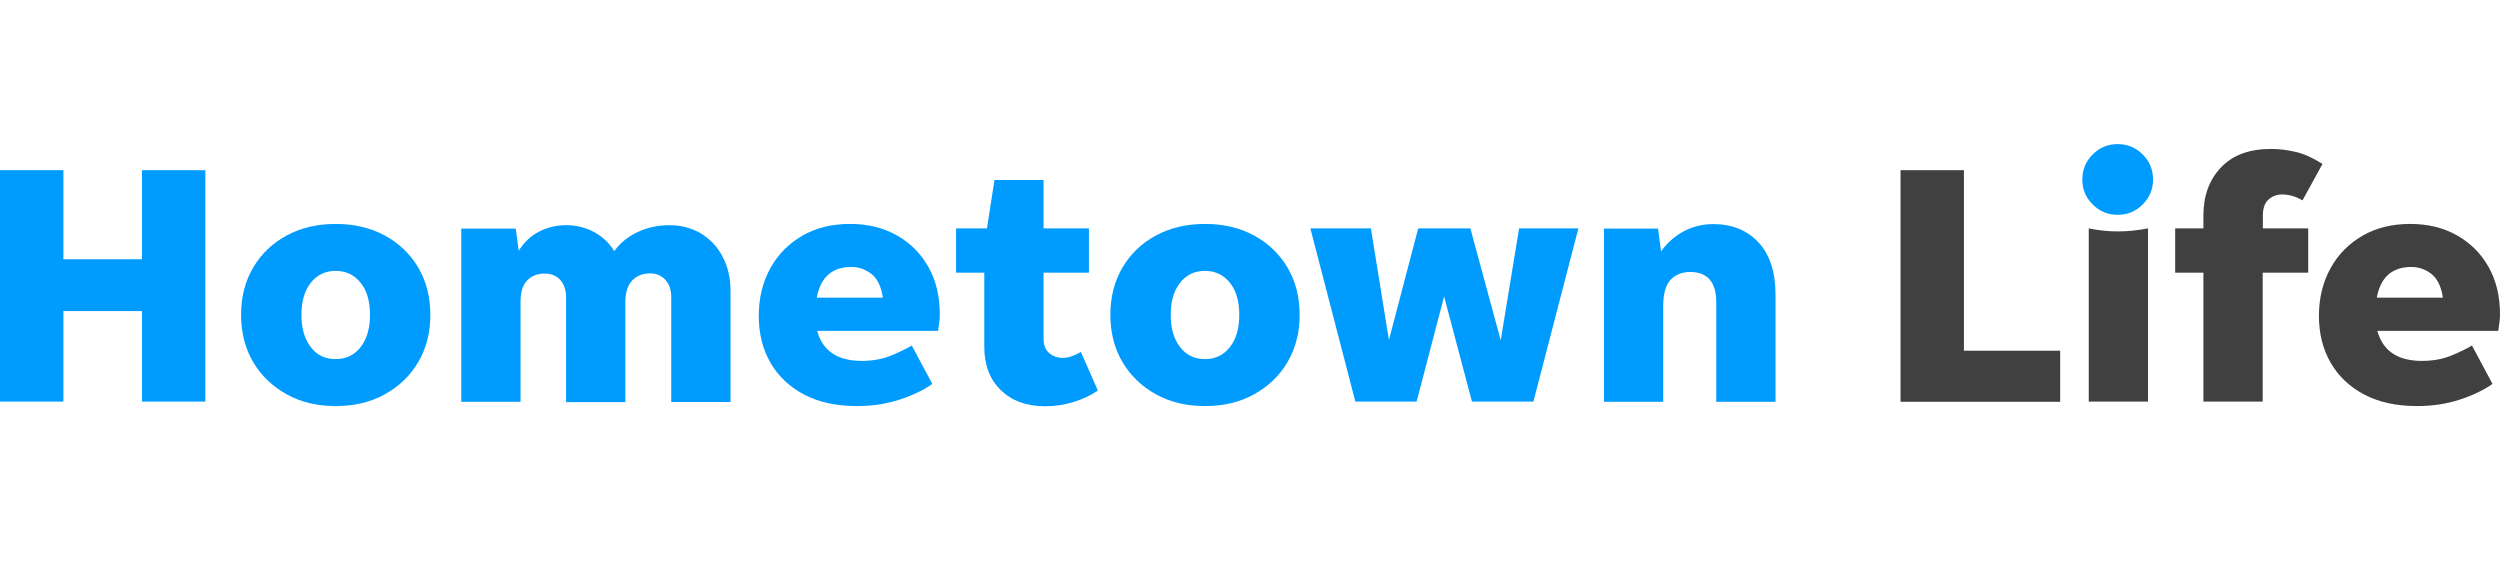 <?xml version="1.0" encoding="utf-8"?>
<!-- Generator: Adobe Illustrator 21.0.1, SVG Export Plug-In . SVG Version: 6.00 Build 0)  -->
<svg version="1.1" id="Layer_1" xmlns="http://www.w3.org/2000/svg" xmlns:xlink="http://www.w3.org/1999/xlink" x="0px" y="0px"
	 viewBox="0 0 140 32" style="enable-background:new 0 0 140 32;" xml:space="preserve">
<style type="text/css">
	.Drop_x0020_Shadow{fill:none;}
	.Round_x0020_Corners_x0020_2_x0020_pt{fill:#FFFFFF;stroke:#231F20;stroke-miterlimit:10;}
	.Live_x0020_Reflect_x0020_X{fill:none;}
	.Bevel_x0020_Soft{fill:url(#SVGID_1_);}
	.Dusk{fill:#FFFFFF;}
	.Foliage_GS{fill:#FFDD00;}
	.Pompadour_GS{fill-rule:evenodd;clip-rule:evenodd;fill:#44ADE2;}
	.st0{fill:#009BFF;}
	.st1{fill:#404040;}
</style>
<linearGradient id="SVGID_1_" gradientUnits="userSpaceOnUse" x1="-148.01" y1="119.001" x2="-147.303" y2="119.709">
	<stop  offset="0" style="stop-color:#DEDFE3"/>
	<stop  offset="0.178" style="stop-color:#DADBDF"/>
	<stop  offset="0.361" style="stop-color:#CECFD3"/>
	<stop  offset="0.546" style="stop-color:#B9BCBF"/>
	<stop  offset="0.732" style="stop-color:#9CA0A2"/>
	<stop  offset="0.918" style="stop-color:#787D7E"/>
	<stop  offset="1" style="stop-color:#656B6C"/>
</linearGradient>
<g>
	<path class="st0" d="M0,22.49V9.53h3.55v4.99h4.4V9.53h3.55v12.96H7.95v-5.07h-4.4v5.07H0z"/>
	<path class="st0" d="M18.8,22.74c-1.04,0-1.96-0.22-2.75-0.66c-0.79-0.44-1.42-1.04-1.87-1.8c-0.45-0.76-0.68-1.65-0.68-2.65
		c0-1,0.23-1.89,0.68-2.65c0.45-0.76,1.07-1.36,1.87-1.79c0.79-0.43,1.71-0.65,2.75-0.65c1.04,0,1.96,0.22,2.75,0.65
		c0.79,0.43,1.42,1.03,1.87,1.79c0.45,0.76,0.68,1.65,0.68,2.65c0,1-0.23,1.89-0.68,2.65c-0.45,0.76-1.07,1.36-1.87,1.8
		C20.76,22.52,19.84,22.74,18.8,22.74z M18.8,20.11c0.58,0,1.05-0.23,1.4-0.68c0.35-0.45,0.52-1.05,0.52-1.8
		c0-0.75-0.17-1.35-0.52-1.79c-0.35-0.44-0.82-0.67-1.4-0.67c-0.58,0-1.05,0.22-1.4,0.67c-0.35,0.45-0.52,1.04-0.52,1.79
		c0,0.75,0.17,1.35,0.52,1.8C17.74,19.89,18.21,20.11,18.8,20.11z"/>
	<path class="st0" d="M29.15,16.91v5.59h-3.32v-9.7h3.05l0.17,1.24c0.29-0.47,0.67-0.83,1.14-1.07c0.47-0.24,0.97-0.36,1.51-0.36
		c0.57,0,1.09,0.13,1.56,0.38c0.47,0.25,0.85,0.61,1.14,1.07c0.34-0.47,0.79-0.83,1.34-1.08c0.55-0.25,1.13-0.37,1.74-0.37
		c0.67,0,1.27,0.16,1.78,0.47c0.51,0.31,0.92,0.74,1.21,1.3c0.29,0.55,0.44,1.19,0.44,1.92v6.21h-3.32v-5.87
		c0-0.41-0.11-0.73-0.33-0.97c-0.22-0.24-0.51-0.36-0.85-0.36c-0.42,0-0.76,0.13-1.01,0.4c-0.25,0.27-0.38,0.67-0.38,1.22v5.59
		h-3.32v-5.87c0-0.41-0.11-0.73-0.32-0.97c-0.22-0.24-0.51-0.36-0.88-0.36c-0.41,0-0.74,0.13-0.99,0.4
		C29.27,15.96,29.15,16.36,29.15,16.91z"/>
	<path class="st0" d="M52.21,21.5c-0.48,0.34-1.1,0.64-1.84,0.88c-0.74,0.24-1.53,0.36-2.37,0.36c-1.16,0-2.14-0.21-2.96-0.64
		c-0.82-0.43-1.45-1.02-1.89-1.78c-0.44-0.76-0.66-1.64-0.66-2.63c0-1,0.22-1.89,0.65-2.67c0.43-0.78,1.03-1.38,1.79-1.82
		c0.76-0.44,1.65-0.66,2.67-0.66c0.99,0,1.86,0.21,2.62,0.64c0.76,0.43,1.35,1.02,1.77,1.77c0.43,0.76,0.64,1.64,0.64,2.66
		c0,0.14-0.01,0.29-0.03,0.44c-0.02,0.15-0.04,0.31-0.07,0.48h-6.77c0.31,1.12,1.14,1.68,2.5,1.68c0.61,0,1.15-0.1,1.62-0.29
		c0.47-0.19,0.86-0.38,1.18-0.57L52.21,21.5z M47.68,14.95c-1.08,0-1.73,0.57-1.94,1.72h3.7c-0.09-0.62-0.3-1.06-0.64-1.33
		C48.46,15.08,48.08,14.95,47.68,14.95z"/>
	<path class="st0" d="M61.48,21.87c-0.39,0.27-0.85,0.48-1.35,0.64c-0.51,0.16-1.04,0.24-1.6,0.24c-1.04,0-1.87-0.3-2.49-0.91
		c-0.62-0.6-0.92-1.41-0.92-2.43v-4.14h-1.58v-2.48h1.73l0.42-2.71h2.75v2.71h2.54v2.48h-2.54v3.72c0,0.33,0.1,0.59,0.3,0.77
		c0.2,0.18,0.46,0.28,0.79,0.28c0.16,0,0.33-0.03,0.51-0.1c0.17-0.06,0.33-0.14,0.49-0.23L61.48,21.87z"/>
	<path class="st0" d="M67.48,22.74c-1.04,0-1.96-0.22-2.75-0.66c-0.79-0.44-1.42-1.04-1.87-1.8c-0.45-0.76-0.68-1.65-0.68-2.65
		c0-1,0.23-1.89,0.68-2.65c0.45-0.76,1.07-1.36,1.87-1.79c0.79-0.43,1.71-0.65,2.75-0.65c1.04,0,1.96,0.22,2.75,0.65
		c0.79,0.43,1.42,1.03,1.87,1.79c0.45,0.76,0.68,1.65,0.68,2.65c0,1-0.23,1.89-0.68,2.65c-0.45,0.76-1.07,1.36-1.87,1.8
		C69.44,22.52,68.53,22.74,67.48,22.74z M67.48,20.11c0.58,0,1.05-0.23,1.4-0.68c0.35-0.45,0.52-1.05,0.52-1.8
		c0-0.75-0.17-1.35-0.52-1.79c-0.35-0.44-0.82-0.67-1.4-0.67c-0.58,0-1.05,0.22-1.4,0.67c-0.35,0.45-0.52,1.04-0.52,1.79
		c0,0.75,0.17,1.35,0.52,1.8C66.43,19.89,66.9,20.11,67.48,20.11z"/>
	<path class="st0" d="M82.43,22.49l-1.56-5.89l-1.54,5.89h-3.43l-2.52-9.7h3.39l1.01,6.25l1.64-6.25h2.92l1.7,6.27l1.03-6.27h3.32
		l-2.52,9.7H82.43z"/>
	<path class="st0" d="M93.14,17.14v5.36h-3.32v-9.7h3.03l0.17,1.28c0.32-0.46,0.73-0.83,1.24-1.11c0.51-0.28,1.07-0.42,1.68-0.42
		c1.05,0,1.9,0.34,2.54,1.03c0.64,0.69,0.95,1.67,0.95,2.95v5.97h-3.32v-5.59c0-0.57-0.13-0.99-0.38-1.27
		c-0.25-0.27-0.61-0.41-1.07-0.41c-0.46,0-0.83,0.15-1.11,0.44C93.28,15.96,93.14,16.45,93.14,17.14z"/>
	<path class="st1" d="M109.98,19.64h5.39v2.86h-8.94V9.53h3.55V19.64z"/>
	<path class="st1" d="M116.97,22.49v-9.7c0.53,0.11,1.07,0.17,1.62,0.17c0.56,0,1.12-0.06,1.7-0.17v9.7H116.97z"/>
	<path class="st1" d="M129.25,15.27h-2.54v7.22h-3.32v-7.22h-1.58v-2.48h1.58v-0.71c0-1.12,0.33-2.02,0.99-2.71
		c0.66-0.69,1.59-1.03,2.8-1.03c0.46,0,0.92,0.06,1.39,0.17c0.47,0.11,0.97,0.34,1.49,0.67l-1.12,2.04
		c-0.15-0.09-0.32-0.17-0.51-0.23c-0.19-0.06-0.4-0.1-0.63-0.1c-0.31,0-0.56,0.1-0.77,0.29c-0.21,0.19-0.31,0.49-0.31,0.9v0.71h2.54
		V15.27z"/>
	<path class="st1" d="M139.58,21.5c-0.48,0.34-1.1,0.64-1.84,0.88c-0.74,0.24-1.53,0.36-2.37,0.36c-1.16,0-2.14-0.21-2.96-0.64
		c-0.82-0.43-1.45-1.02-1.89-1.78c-0.44-0.76-0.66-1.64-0.66-2.63c0-1,0.22-1.89,0.65-2.67c0.43-0.78,1.03-1.38,1.79-1.82
		c0.76-0.44,1.65-0.66,2.67-0.66c0.99,0,1.86,0.21,2.62,0.64c0.76,0.43,1.35,1.02,1.77,1.77c0.43,0.76,0.64,1.64,0.64,2.66
		c0,0.14-0.01,0.29-0.03,0.44c-0.02,0.15-0.04,0.31-0.07,0.48h-6.77c0.31,1.12,1.14,1.68,2.5,1.68c0.61,0,1.15-0.1,1.62-0.29
		c0.47-0.19,0.86-0.38,1.18-0.57L139.58,21.5z M135.04,14.95c-1.08,0-1.73,0.57-1.94,1.72h3.7c-0.09-0.62-0.3-1.06-0.64-1.33
		C135.82,15.08,135.45,14.95,135.04,14.95z"/>
	<path class="st0" d="M118.59,12.03c-0.55,0-1.01-0.19-1.4-0.58c-0.39-0.39-0.58-0.85-0.58-1.4c0-0.55,0.19-1.01,0.58-1.4
		c0.39-0.39,0.85-0.58,1.4-0.58c0.55,0,1.01,0.19,1.4,0.58c0.39,0.39,0.58,0.85,0.58,1.4c0,0.55-0.19,1.01-0.58,1.4
		C119.6,11.84,119.14,12.03,118.59,12.03z"/>
</g>
</svg>
